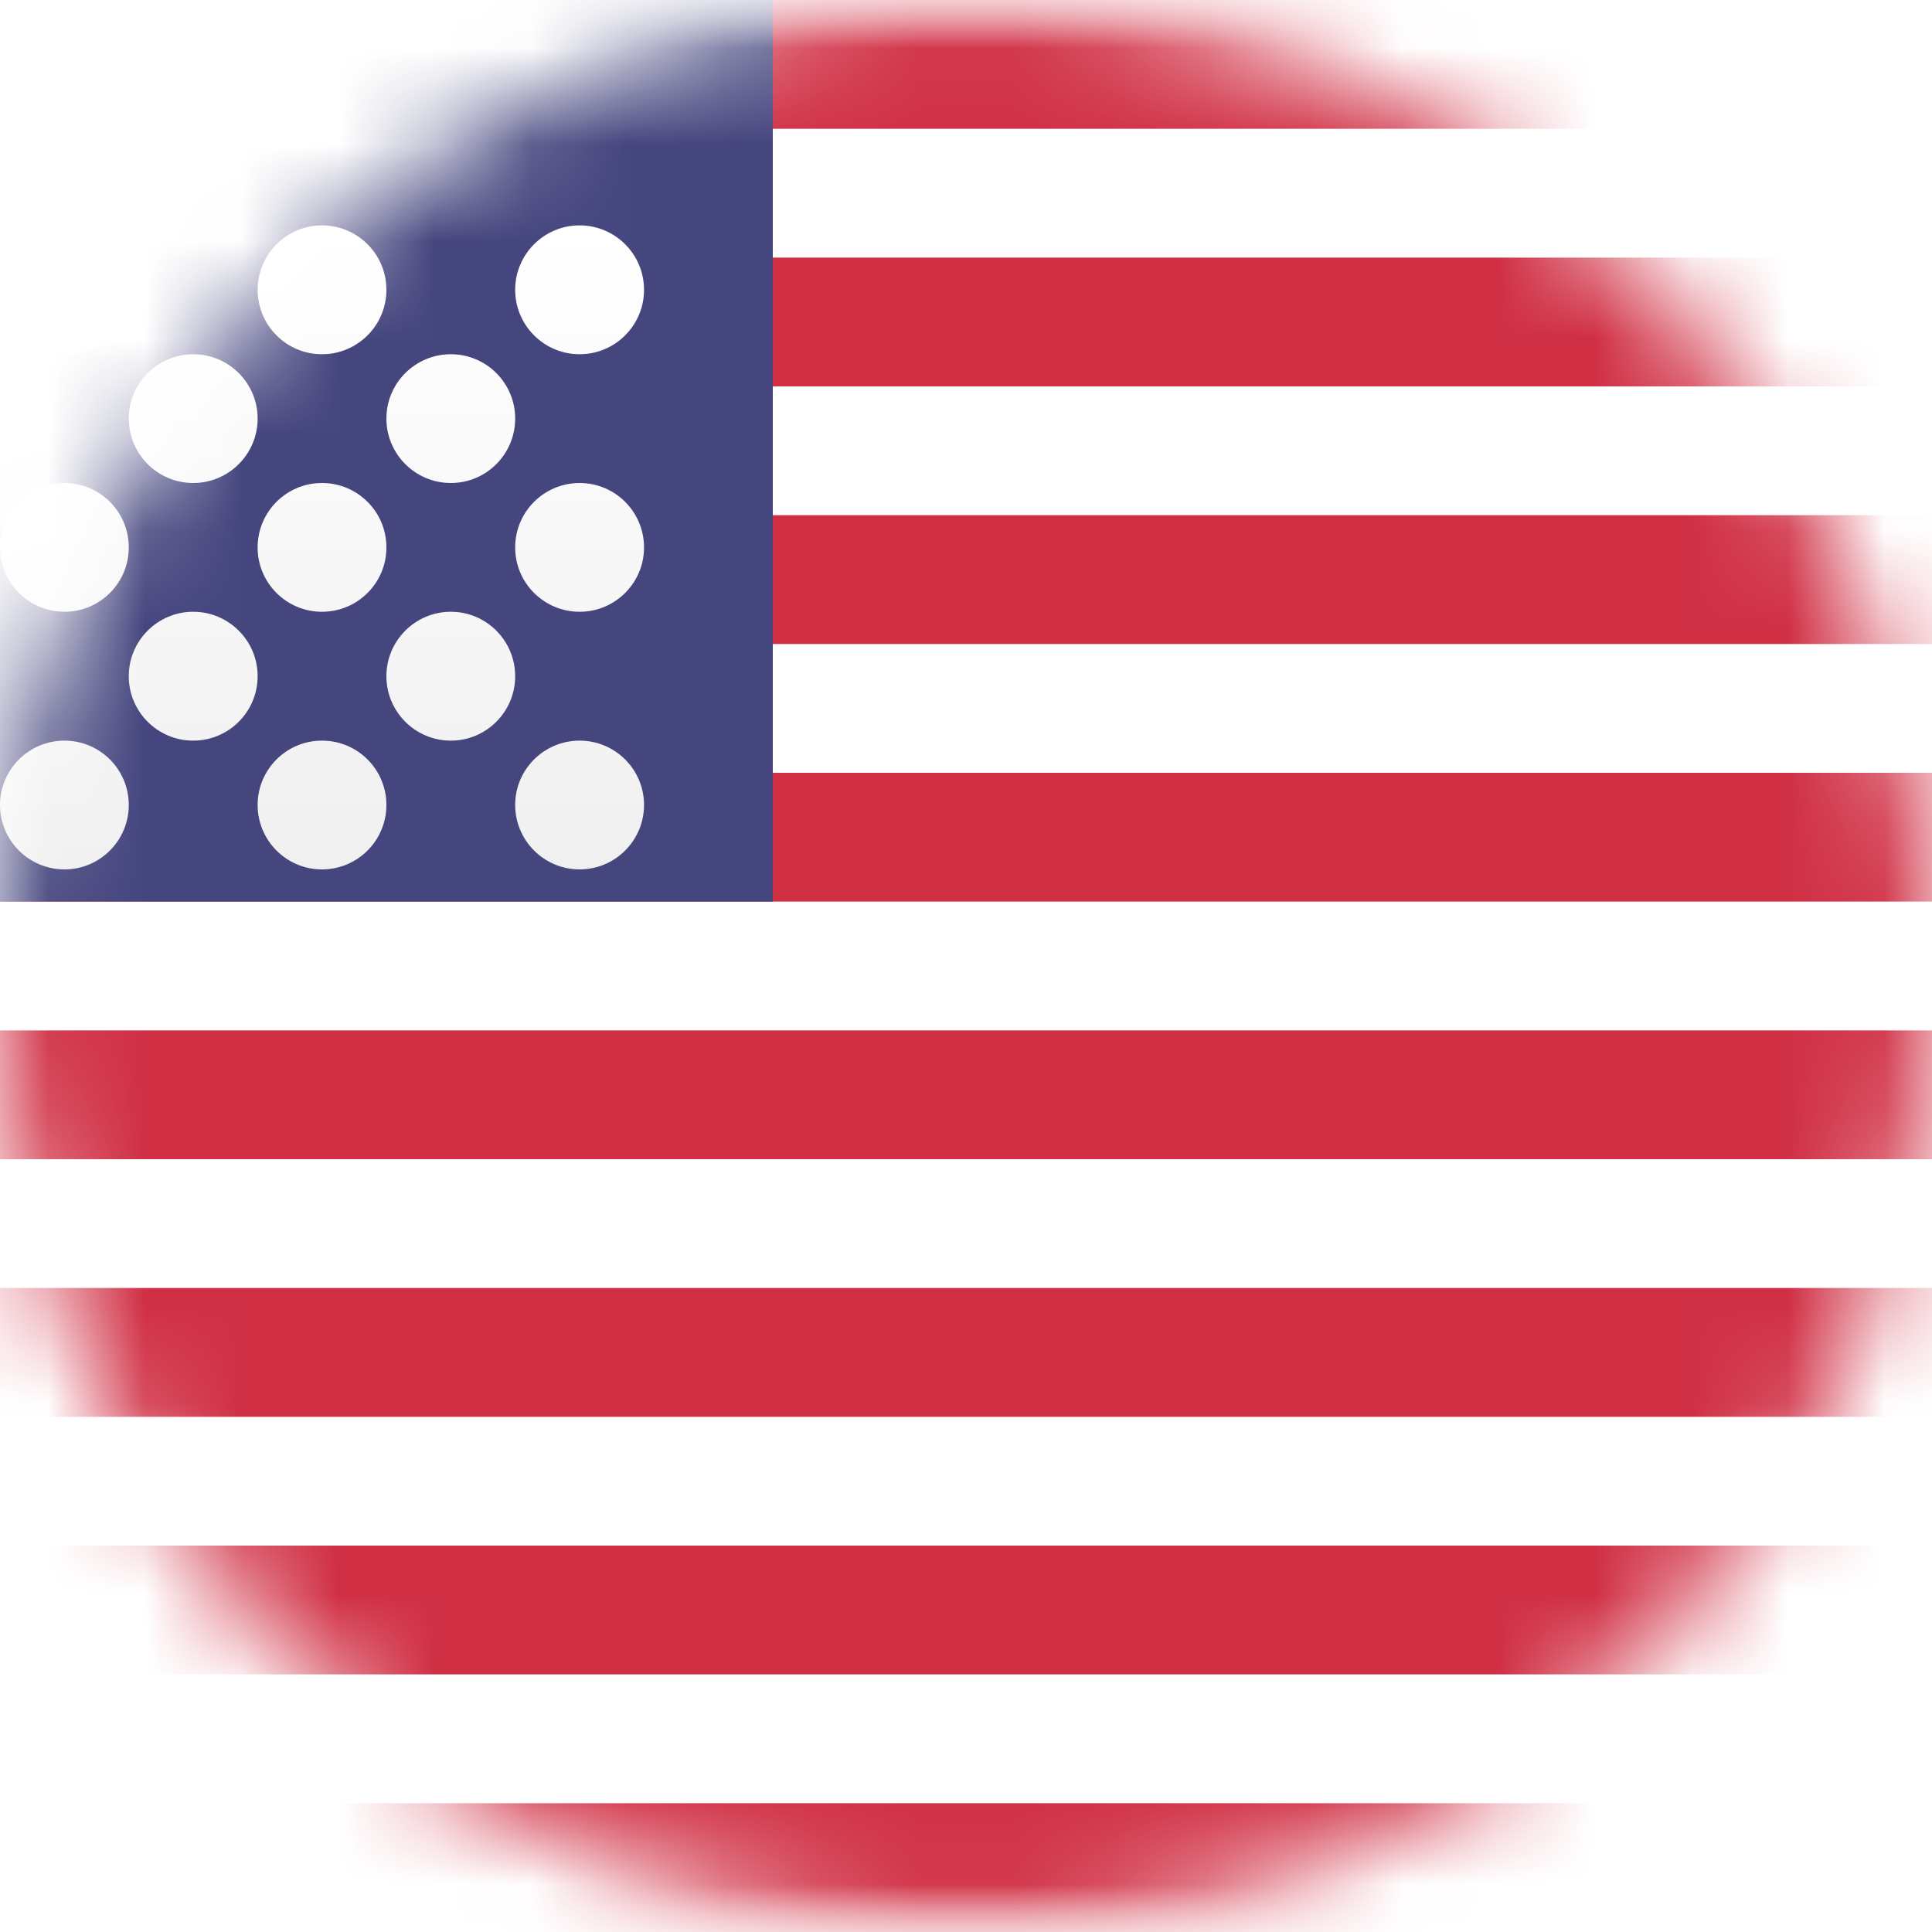 <svg width="20" height="20" viewBox="0 0 20 20" fill="none" xmlns="http://www.w3.org/2000/svg">
<g clip-path="url(#clip0_47_5996)">
<mask id="mask0_47_5996" style="mask-type:alpha" maskUnits="userSpaceOnUse" x="0" y="0" width="20" height="20">
<circle cx="10" cy="10" r="10" fill="#D9D9D9"/>
</mask>
<g mask="url(#mask0_47_5996)">
<rect x="-4" width="28" height="20" rx="2" fill="white"/>
<mask id="mask1_47_5996" style="mask-type:luminance" maskUnits="userSpaceOnUse" x="-4" y="0" width="28" height="20">
<rect x="-4" width="28" height="20" rx="2" fill="white"/>
</mask>
<g mask="url(#mask1_47_5996)">
<path fill-rule="evenodd" clip-rule="evenodd" d="M24 0H-4V1.333H24V0ZM24 2.667H-4V4H24V2.667ZM-4 5.333H24V6.667H-4V5.333ZM24 8H-4V9.333H24V8ZM-4 10.667H24V12H-4V10.667ZM24 13.333H-4V14.667H24V13.333ZM-4 16H24V17.333H-4V16ZM24 18.667H-4V20H24V18.667Z" fill="#D02F44"/>
<rect x="-4" width="12" height="9.333" fill="#46467F"/>
<g filter="url(#filter0_d_47_5996)">
<path fill-rule="evenodd" clip-rule="evenodd" d="M-1.333 2C-1.333 2.368 -1.632 2.667 -2 2.667C-2.368 2.667 -2.667 2.368 -2.667 2C-2.667 1.632 -2.368 1.333 -2 1.333C-1.632 1.333 -1.333 1.632 -1.333 2ZM1.333 2C1.333 2.368 1.035 2.667 0.667 2.667C0.299 2.667 0 2.368 0 2C0 1.632 0.299 1.333 0.667 1.333C1.035 1.333 1.333 1.632 1.333 2ZM3.333 2.667C3.702 2.667 4 2.368 4 2C4 1.632 3.702 1.333 3.333 1.333C2.965 1.333 2.667 1.632 2.667 2C2.667 2.368 2.965 2.667 3.333 2.667ZM6.667 2C6.667 2.368 6.368 2.667 6 2.667C5.632 2.667 5.333 2.368 5.333 2C5.333 1.632 5.632 1.333 6 1.333C6.368 1.333 6.667 1.632 6.667 2ZM-0.667 4C-0.298 4 0 3.701 0 3.333C0 2.965 -0.298 2.667 -0.667 2.667C-1.035 2.667 -1.333 2.965 -1.333 3.333C-1.333 3.701 -1.035 4 -0.667 4ZM2.667 3.333C2.667 3.701 2.368 4 2 4C1.632 4 1.333 3.701 1.333 3.333C1.333 2.965 1.632 2.667 2 2.667C2.368 2.667 2.667 2.965 2.667 3.333ZM4.667 4C5.035 4 5.333 3.701 5.333 3.333C5.333 2.965 5.035 2.667 4.667 2.667C4.299 2.667 4 2.965 4 3.333C4 3.701 4.299 4 4.667 4ZM6.667 4.667C6.667 5.035 6.368 5.333 6 5.333C5.632 5.333 5.333 5.035 5.333 4.667C5.333 4.298 5.632 4 6 4C6.368 4 6.667 4.298 6.667 4.667ZM3.333 5.333C3.702 5.333 4 5.035 4 4.667C4 4.298 3.702 4 3.333 4C2.965 4 2.667 4.298 2.667 4.667C2.667 5.035 2.965 5.333 3.333 5.333ZM1.333 4.667C1.333 5.035 1.035 5.333 0.667 5.333C0.299 5.333 0 5.035 0 4.667C0 4.298 0.299 4 0.667 4C1.035 4 1.333 4.298 1.333 4.667ZM-2 5.333C-1.632 5.333 -1.333 5.035 -1.333 4.667C-1.333 4.298 -1.632 4 -2 4C-2.368 4 -2.667 4.298 -2.667 4.667C-2.667 5.035 -2.368 5.333 -2 5.333ZM0 6C0 6.368 -0.298 6.667 -0.667 6.667C-1.035 6.667 -1.333 6.368 -1.333 6C-1.333 5.632 -1.035 5.333 -0.667 5.333C-0.298 5.333 0 5.632 0 6ZM2 6.667C2.368 6.667 2.667 6.368 2.667 6C2.667 5.632 2.368 5.333 2 5.333C1.632 5.333 1.333 5.632 1.333 6C1.333 6.368 1.632 6.667 2 6.667ZM5.333 6C5.333 6.368 5.035 6.667 4.667 6.667C4.299 6.667 4 6.368 4 6C4 5.632 4.299 5.333 4.667 5.333C5.035 5.333 5.333 5.632 5.333 6ZM6 8C6.368 8 6.667 7.701 6.667 7.333C6.667 6.965 6.368 6.667 6 6.667C5.632 6.667 5.333 6.965 5.333 7.333C5.333 7.701 5.632 8 6 8ZM4 7.333C4 7.701 3.702 8 3.333 8C2.965 8 2.667 7.701 2.667 7.333C2.667 6.965 2.965 6.667 3.333 6.667C3.702 6.667 4 6.965 4 7.333ZM0.667 8C1.035 8 1.333 7.701 1.333 7.333C1.333 6.965 1.035 6.667 0.667 6.667C0.299 6.667 0 6.965 0 7.333C0 7.701 0.299 8 0.667 8ZM-1.333 7.333C-1.333 7.701 -1.632 8 -2 8C-2.368 8 -2.667 7.701 -2.667 7.333C-2.667 6.965 -2.368 6.667 -2 6.667C-1.632 6.667 -1.333 6.965 -1.333 7.333Z" fill="url(#paint0_linear_47_5996)"/>
</g>
</g>
</g>
</g>
<defs>
<filter id="filter0_d_47_5996" x="-2.667" y="1.333" width="9.334" height="7.667" filterUnits="userSpaceOnUse" color-interpolation-filters="sRGB">
<feFlood flood-opacity="0" result="BackgroundImageFix"/>
<feColorMatrix in="SourceAlpha" type="matrix" values="0 0 0 0 0 0 0 0 0 0 0 0 0 0 0 0 0 0 127 0" result="hardAlpha"/>
<feOffset dy="1"/>
<feColorMatrix type="matrix" values="0 0 0 0 0 0 0 0 0 0 0 0 0 0 0 0 0 0 0.06 0"/>
<feBlend mode="normal" in2="BackgroundImageFix" result="effect1_dropShadow_47_5996"/>
<feBlend mode="normal" in="SourceGraphic" in2="effect1_dropShadow_47_5996" result="shape"/>
</filter>
<linearGradient id="paint0_linear_47_5996" x1="-2.667" y1="1.333" x2="-2.667" y2="8" gradientUnits="userSpaceOnUse">
<stop stop-color="white"/>
<stop offset="1" stop-color="#F0F0F0"/>
</linearGradient>
<clipPath id="clip0_47_5996">
<rect width="20" height="20" fill="white"/>
</clipPath>
</defs>
</svg>
